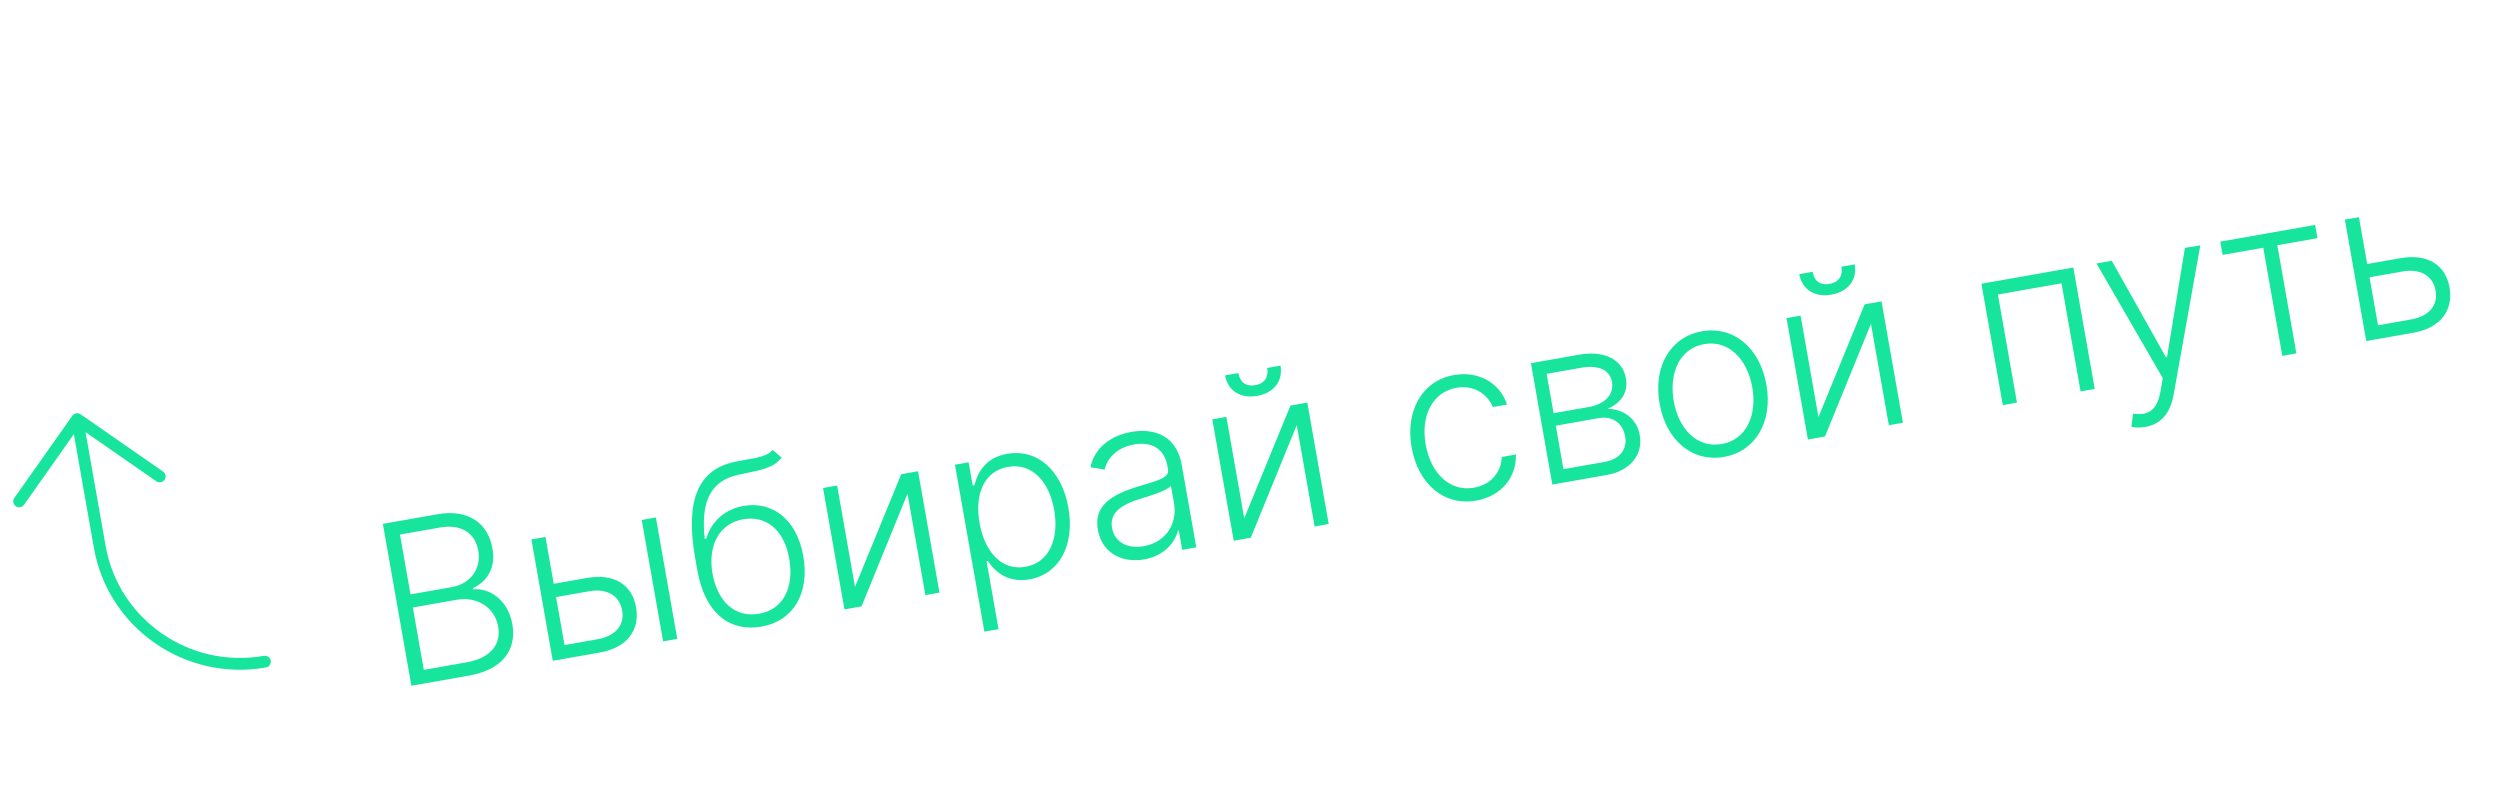<?xml version="1.0" encoding="UTF-8"?> <svg xmlns="http://www.w3.org/2000/svg" width="177" height="57" viewBox="0 0 177 57" fill="none"> <path d="M29.127 48.551L33.206 47.832C35.668 47.398 36.58 45.927 36.274 44.192C35.967 42.452 34.63 41.609 33.503 41.727L33.487 41.638C34.462 41.183 35.117 40.248 34.864 38.816C34.56 37.092 33.211 36.015 30.973 36.41L27.106 37.091L29.127 48.551ZM30.007 47.426L29.229 43.011L32.306 42.469C33.845 42.197 35.041 43.06 35.272 44.369C35.481 45.555 34.808 46.58 33.04 46.892L30.007 47.426ZM29.065 42.083L28.318 37.847L31.138 37.35C32.705 37.073 33.649 37.778 33.863 38.992C34.085 40.251 33.334 41.33 31.98 41.569L29.065 42.083ZM39.204 41.333L38.619 38.015L37.623 38.191L39.138 46.785L42.479 46.197C44.409 45.856 45.318 44.594 45.036 42.999C44.753 41.393 43.485 40.579 41.549 40.92L39.204 41.333ZM39.37 42.273L41.714 41.86C42.928 41.646 43.856 42.129 44.048 43.22C44.239 44.3 43.527 45.042 42.313 45.257L39.969 45.67L39.37 42.273ZM46.95 45.408L47.951 45.232L46.436 36.637L45.434 36.813L46.95 45.408ZM54.706 31.855C54.347 32.276 53.726 32.386 52.904 32.531C52.629 32.579 52.333 32.632 52.016 32.699C49.396 33.253 48.508 35.481 49.215 39.487L49.373 40.388C49.907 43.416 51.668 44.761 53.922 44.363C56.155 43.97 57.34 42.018 56.873 39.372C56.402 36.697 54.616 35.471 52.641 35.82C51.382 36.042 50.373 36.866 50.009 38.136L49.897 38.156C49.614 35.603 50.245 34.073 52.225 33.626C52.447 33.575 52.664 33.531 52.876 33.488C53.961 33.262 54.846 33.077 55.337 32.396L54.706 31.855ZM53.762 43.451C52.066 43.75 50.804 42.646 50.437 40.564C50.117 38.648 50.905 37.066 52.606 36.766C54.229 36.48 55.515 37.494 55.877 39.547C56.243 41.623 55.429 43.157 53.762 43.451ZM60.534 41.553L59.268 34.374L58.272 34.55L59.787 43.145L60.996 42.931L64.251 34.955L65.517 42.134L66.513 41.959L64.998 33.364L63.806 33.574L60.534 41.553ZM69.694 44.721L70.696 44.544L69.847 39.727L69.936 39.711C70.416 40.44 71.329 41.294 72.89 41.019C74.994 40.648 76.111 38.605 75.641 35.941C75.173 33.289 73.432 31.756 71.305 32.131C69.727 32.409 69.202 33.517 68.991 34.35L68.868 34.372L68.579 32.733L67.611 32.903L69.694 44.721ZM69.354 37.032C68.991 34.973 69.68 33.352 71.359 33.056C73.088 32.751 74.287 34.12 74.636 36.101C74.99 38.104 74.318 39.827 72.606 40.129C70.944 40.422 69.72 39.108 69.354 37.032ZM81.01 39.604C82.443 39.352 83.176 38.403 83.4 37.579L83.461 37.568L83.701 38.928L84.697 38.752L83.668 32.916C83.261 30.611 81.426 30.346 80.111 30.578C78.796 30.81 77.534 31.569 77.2 33.076L78.206 33.251C78.389 32.457 79.055 31.687 80.297 31.468C81.601 31.238 82.449 31.827 82.656 33.002L82.692 33.204C82.806 33.853 82.002 34.006 80.59 34.44C78.691 35.023 77.427 35.805 77.727 37.506C78.019 39.163 79.449 39.88 81.01 39.604ZM80.984 38.669C79.859 38.867 78.914 38.416 78.731 37.375C78.547 36.335 79.321 35.748 80.744 35.313C81.434 35.104 82.66 34.727 82.901 34.39L83.12 35.632C83.368 37.042 82.573 38.388 80.984 38.669ZM88.093 36.694L86.827 29.515L85.831 29.691L87.347 38.285L88.555 38.072L91.81 30.096L93.076 37.275L94.072 37.099L92.557 28.505L91.365 28.715L88.093 36.694ZM89.718 26.051C89.822 26.639 89.588 27.142 88.871 27.268C88.155 27.394 87.779 26.999 87.676 26.411L86.736 26.577C86.924 27.646 87.802 28.241 89.005 28.029C90.22 27.815 90.847 26.954 90.658 25.885L89.718 26.051ZM104.523 35.441C106.313 35.125 107.373 33.773 107.328 32.177L106.321 32.355C106.285 33.492 105.503 34.328 104.362 34.529C102.678 34.826 101.306 33.556 100.937 31.464C100.57 29.382 101.464 27.747 103.115 27.456C104.34 27.24 105.307 27.883 105.692 28.819L106.699 28.642C106.183 27.088 104.662 26.249 102.938 26.553C100.689 26.95 99.485 29.089 99.941 31.674C100.393 34.237 102.212 35.849 104.523 35.441ZM109.905 34.307L113.782 33.624C115.45 33.33 116.334 32.158 116.097 30.816C115.873 29.545 114.839 28.949 113.818 28.95C114.758 28.525 115.296 27.812 115.116 26.788C114.88 25.451 113.604 24.793 111.775 25.116L108.389 25.713L109.905 34.307ZM110.693 33.217L110.151 30.139L113.189 29.603C114.157 29.433 114.894 29.949 115.064 30.911C115.224 31.818 114.666 32.516 113.62 32.7L110.693 33.217ZM109.995 29.255L109.503 26.468L111.937 26.039C113.168 25.822 113.977 26.187 114.125 27.027C114.287 27.915 113.648 28.611 112.49 28.815L109.995 29.255ZM122.063 32.348C124.29 31.956 125.525 29.863 125.063 27.244C124.599 24.609 122.722 23.064 120.495 23.457C118.268 23.85 117.033 25.942 117.498 28.578C117.96 31.197 119.836 32.741 122.063 32.348ZM121.902 31.436C120.117 31.751 118.839 30.326 118.5 28.401C118.16 26.477 118.87 24.678 120.655 24.363C122.44 24.049 123.722 25.496 124.062 27.421C124.401 29.346 123.687 31.122 121.902 31.436ZM128.747 29.526L127.481 22.346L126.485 22.522L128.001 31.117L129.209 30.904L132.464 22.927L133.73 30.106L134.726 29.931L133.211 21.336L132.019 21.546L128.747 29.526ZM130.372 18.883C130.476 19.47 130.242 19.973 129.525 20.099C128.809 20.226 128.434 19.83 128.33 19.243L127.39 19.409C127.578 20.477 128.457 21.073 129.66 20.86C130.874 20.646 131.501 19.786 131.312 18.717L130.372 18.883ZM141.799 28.684L142.801 28.507L141.451 20.852L145.955 20.058L147.305 27.713L148.307 27.536L146.791 18.942L140.284 20.089L141.799 28.684ZM151.898 30.226C152.972 30.037 153.653 29.282 153.891 27.953L155.782 17.373L154.693 17.548L153.425 25.278L153.347 25.292L149.512 18.462L148.432 18.652L153.124 26.773L152.964 27.701C152.718 29.084 152.087 29.431 151.018 29.291L150.904 30.217C151.122 30.276 151.506 30.295 151.898 30.226ZM157.362 18.047L160.238 17.54L161.588 25.195L162.584 25.019L161.234 17.364L164.076 16.863L163.911 15.923L157.196 17.107L157.362 18.047ZM167.597 18.694L167.012 15.376L166.016 15.552L167.531 24.146L170.872 23.557C172.802 23.217 173.711 21.955 173.429 20.36C173.146 18.754 171.878 17.939 169.941 18.281L167.597 18.694ZM167.763 19.634L170.107 19.221C171.321 19.007 172.249 19.489 172.441 20.581C172.632 21.66 171.92 22.403 170.706 22.617L168.362 23.031L167.763 19.634Z" fill="#17E59D"></path> <path d="M19.166 46.774C19.127 46.547 18.908 46.395 18.68 46.435C13.416 47.358 8.405 43.876 7.478 38.653L6.057 30.595L11.069 34.078C11.262 34.207 11.524 34.156 11.654 33.965C11.781 33.778 11.736 33.525 11.553 33.393L5.709 29.333C5.519 29.201 5.256 29.247 5.122 29.436C5.122 29.436 5.122 29.436 5.122 29.436L1.018 35.251C0.882 35.438 0.923 35.699 1.111 35.834C1.299 35.97 1.562 35.928 1.699 35.741C1.701 35.737 1.704 35.733 1.707 35.729L5.228 30.741L6.649 38.8C7.656 44.477 13.103 48.261 18.825 47.258C19.053 47.218 19.207 47.001 19.166 46.774Z" fill="#17E59D"></path> </svg> 